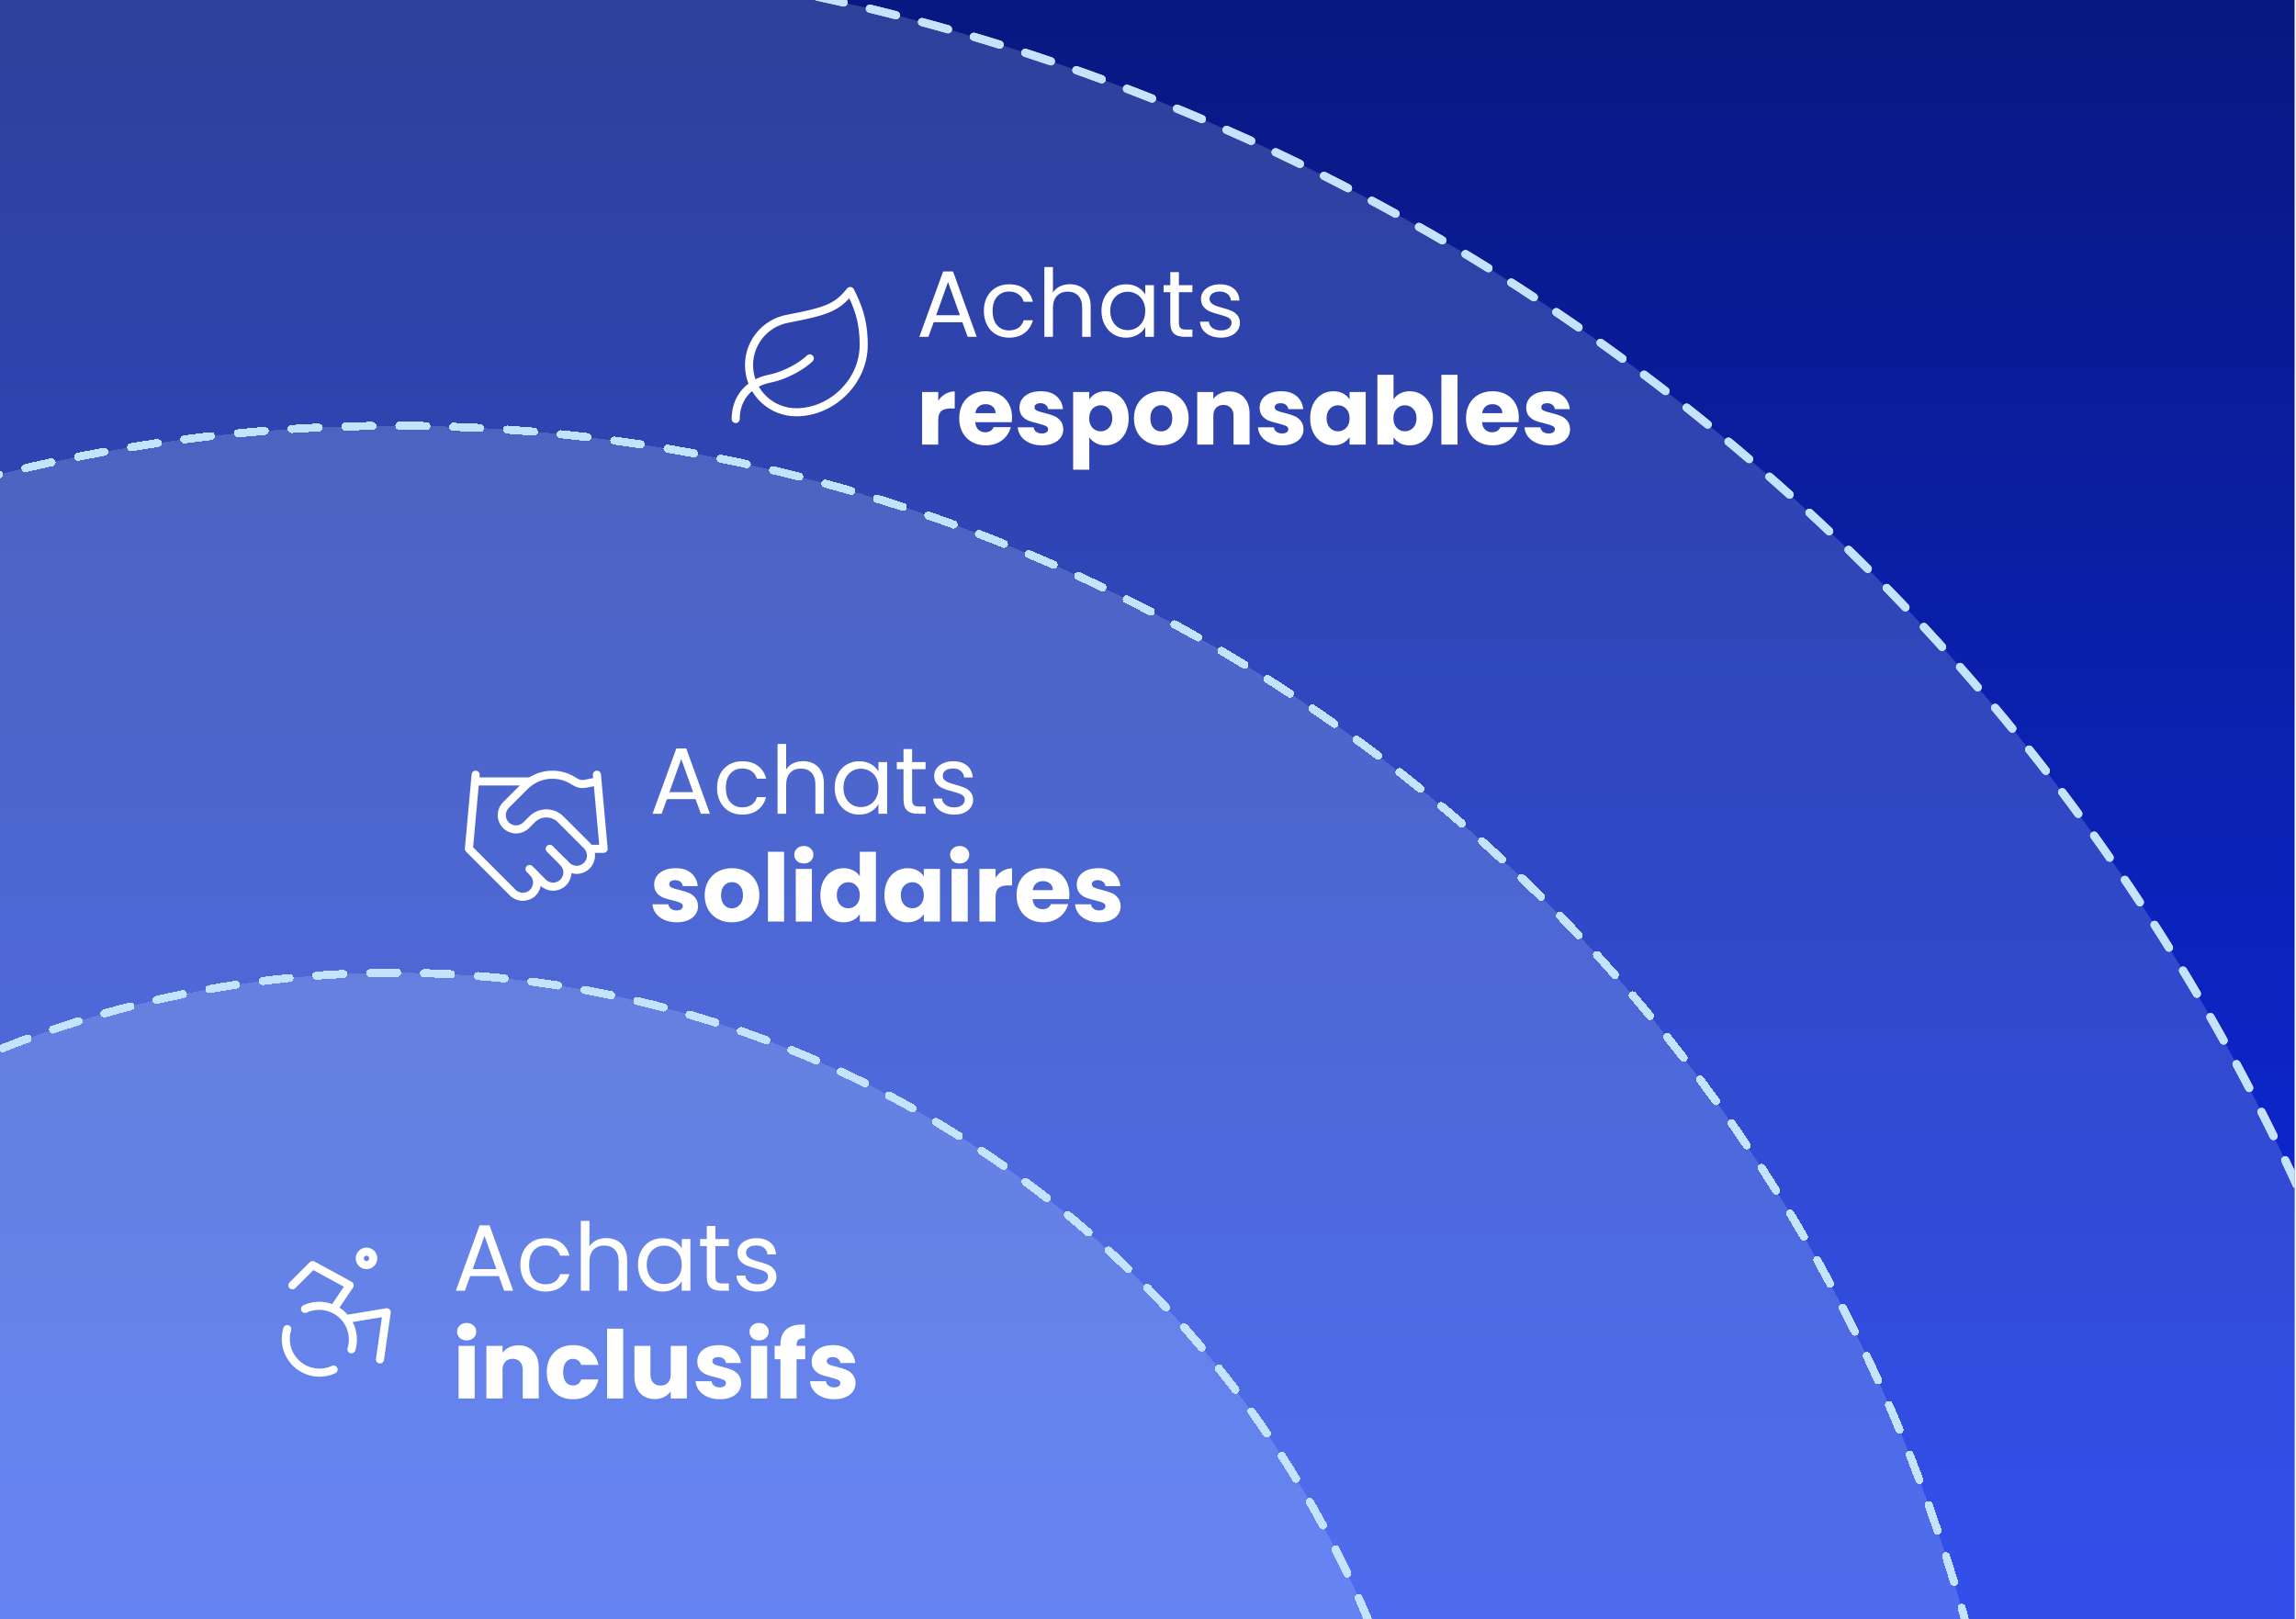 <svg width="852" height="601" viewBox="0 0 852 601" fill="none" xmlns="http://www.w3.org/2000/svg">
<g clip-path="url(#clip0_2384_2821)">
<rect width="851.417" height="601" fill="white"/>
<rect width="851.417" height="601" fill="#0E2BE7"/>
<rect width="851.417" height="601" fill="url(#paint0_linear_2384_2821)"/>
<circle cx="137" cy="768" r="787" transform="rotate(90 137 768)" fill="#C4E3FF" fill-opacity="0.2"/>
<circle cx="137" cy="768" r="787" transform="rotate(90 137 768)" stroke="white" stroke-width="3" stroke-linecap="round" stroke-linejoin="round" stroke-dasharray="10 10"/>
<circle cx="137" cy="768" r="787" transform="rotate(90 137 768)" stroke="#C4E3FF" stroke-width="3" stroke-linecap="round" stroke-linejoin="round" stroke-dasharray="10 10"/>
<g filter="url(#filter0_d_2384_2821)">
<ellipse cx="136.5" cy="778" rx="604" ry="604.5" transform="rotate(90 136.5 778)" fill="#C4E3FF" fill-opacity="0.2" shape-rendering="crispEdges"/>
<ellipse cx="136.5" cy="778" rx="604" ry="604.5" transform="rotate(90 136.5 778)" stroke="white" stroke-width="3" stroke-linecap="round" stroke-linejoin="round" stroke-dasharray="10 10" shape-rendering="crispEdges"/>
<ellipse cx="136.5" cy="778" rx="604" ry="604.5" transform="rotate(90 136.5 778)" stroke="#C4E3FF" stroke-width="3" stroke-linecap="round" stroke-linejoin="round" stroke-dasharray="10 10" shape-rendering="crispEdges"/>
</g>
<g filter="url(#filter1_d_2384_2821)">
<ellipse cx="136.5" cy="768" rx="391" ry="391.5" transform="rotate(90 136.5 768)" fill="#C4E3FF" fill-opacity="0.2" shape-rendering="crispEdges"/>
<ellipse cx="136.5" cy="768" rx="391" ry="391.5" transform="rotate(90 136.5 768)" stroke="white" stroke-width="3" stroke-linecap="round" stroke-linejoin="round" stroke-dasharray="10 10" shape-rendering="crispEdges"/>
<ellipse cx="136.5" cy="768" rx="391" ry="391.5" transform="rotate(90 136.5 768)" stroke="#C4E3FF" stroke-width="3" stroke-linecap="round" stroke-linejoin="round" stroke-dasharray="10 10" shape-rendering="crispEdges"/>
</g>
<path d="M295.502 152.998C291.112 153.011 286.878 151.374 283.639 148.412C280.399 145.449 278.392 141.377 278.014 137.003C277.637 132.63 278.916 128.274 281.6 124.8C284.284 121.326 288.175 118.987 292.502 118.248C306.752 115.498 310.502 114.198 315.502 107.998C318.002 112.998 320.502 118.448 320.502 127.998C320.502 141.748 308.552 152.998 295.502 152.998Z" stroke="white" stroke-width="3" stroke-linecap="round" stroke-linejoin="round"/>
<path d="M273.001 155.5C273.001 148 277.626 142.1 285.701 140.5C291.751 139.3 298.001 135.5 300.501 133" stroke="white" stroke-width="3" stroke-linecap="round" stroke-linejoin="round"/>
<path d="M357.115 119.575H346.475L344.515 125H341.155L349.975 100.745H353.65L362.435 125H359.075L357.115 119.575ZM356.205 116.985L351.795 104.665L347.385 116.985H356.205ZM365.089 115.375C365.089 113.392 365.486 111.665 366.279 110.195C367.072 108.702 368.169 107.547 369.569 106.73C370.992 105.913 372.614 105.505 374.434 105.505C376.791 105.505 378.727 106.077 380.244 107.22C381.784 108.363 382.799 109.95 383.289 111.98H379.859C379.532 110.813 378.891 109.892 377.934 109.215C377.001 108.538 375.834 108.2 374.434 108.2C372.614 108.2 371.144 108.83 370.024 110.09C368.904 111.327 368.344 113.088 368.344 115.375C368.344 117.685 368.904 119.47 370.024 120.73C371.144 121.99 372.614 122.62 374.434 122.62C375.834 122.62 377.001 122.293 377.934 121.64C378.867 120.987 379.509 120.053 379.859 118.84H383.289C382.776 120.8 381.749 122.375 380.209 123.565C378.669 124.732 376.744 125.315 374.434 125.315C372.614 125.315 370.992 124.907 369.569 124.09C368.169 123.273 367.072 122.118 366.279 120.625C365.486 119.132 365.089 117.382 365.089 115.375ZM397.059 105.47C398.505 105.47 399.812 105.785 400.979 106.415C402.145 107.022 403.055 107.943 403.709 109.18C404.385 110.417 404.724 111.922 404.724 113.695V125H401.574V114.15C401.574 112.237 401.095 110.778 400.139 109.775C399.182 108.748 397.875 108.235 396.219 108.235C394.539 108.235 393.197 108.76 392.194 109.81C391.214 110.86 390.724 112.388 390.724 114.395V125H387.539V99.1H390.724V108.55C391.354 107.57 392.217 106.812 393.314 106.275C394.434 105.738 395.682 105.47 397.059 105.47ZM408.736 115.34C408.736 113.38 409.133 111.665 409.926 110.195C410.72 108.702 411.805 107.547 413.181 106.73C414.581 105.913 416.133 105.505 417.836 105.505C419.516 105.505 420.975 105.867 422.211 106.59C423.448 107.313 424.37 108.223 424.976 109.32V105.82H428.196V125H424.976V121.43C424.346 122.55 423.401 123.483 422.141 124.23C420.905 124.953 419.458 125.315 417.801 125.315C416.098 125.315 414.558 124.895 413.181 124.055C411.805 123.215 410.72 122.037 409.926 120.52C409.133 119.003 408.736 117.277 408.736 115.34ZM424.976 115.375C424.976 113.928 424.685 112.668 424.101 111.595C423.518 110.522 422.725 109.705 421.721 109.145C420.741 108.562 419.656 108.27 418.466 108.27C417.276 108.27 416.191 108.55 415.211 109.11C414.231 109.67 413.45 110.487 412.866 111.56C412.283 112.633 411.991 113.893 411.991 115.34C411.991 116.81 412.283 118.093 412.866 119.19C413.45 120.263 414.231 121.092 415.211 121.675C416.191 122.235 417.276 122.515 418.466 122.515C419.656 122.515 420.741 122.235 421.721 121.675C422.725 121.092 423.518 120.263 424.101 119.19C424.685 118.093 424.976 116.822 424.976 115.375ZM437.464 108.445V119.75C437.464 120.683 437.662 121.348 438.059 121.745C438.455 122.118 439.144 122.305 440.124 122.305H442.469V125H439.599C437.825 125 436.495 124.592 435.609 123.775C434.722 122.958 434.279 121.617 434.279 119.75V108.445H431.794V105.82H434.279V100.99H437.464V105.82H442.469V108.445H437.464ZM453.118 125.315C451.648 125.315 450.329 125.07 449.163 124.58C447.996 124.067 447.074 123.367 446.398 122.48C445.721 121.57 445.348 120.532 445.278 119.365H448.568C448.661 120.322 449.104 121.103 449.898 121.71C450.714 122.317 451.776 122.62 453.083 122.62C454.296 122.62 455.253 122.352 455.953 121.815C456.653 121.278 457.003 120.602 457.003 119.785C457.003 118.945 456.629 118.327 455.883 117.93C455.136 117.51 453.981 117.102 452.418 116.705C450.994 116.332 449.828 115.958 448.918 115.585C448.031 115.188 447.261 114.617 446.608 113.87C445.978 113.1 445.663 112.097 445.663 110.86C445.663 109.88 445.954 108.982 446.538 108.165C447.121 107.348 447.949 106.707 449.023 106.24C450.096 105.75 451.321 105.505 452.698 105.505C454.821 105.505 456.536 106.042 457.843 107.115C459.149 108.188 459.849 109.658 459.943 111.525H456.758C456.688 110.522 456.279 109.717 455.533 109.11C454.809 108.503 453.829 108.2 452.593 108.2C451.449 108.2 450.539 108.445 449.863 108.935C449.186 109.425 448.848 110.067 448.848 110.86C448.848 111.49 449.046 112.015 449.443 112.435C449.863 112.832 450.376 113.158 450.983 113.415C451.613 113.648 452.476 113.917 453.573 114.22C454.949 114.593 456.069 114.967 456.933 115.34C457.796 115.69 458.531 116.227 459.138 116.95C459.768 117.673 460.094 118.618 460.118 119.785C460.118 120.835 459.826 121.78 459.243 122.62C458.659 123.46 457.831 124.125 456.758 124.615C455.708 125.082 454.494 125.315 453.118 125.315ZM348.155 148.725C348.855 147.652 349.73 146.812 350.78 146.205C351.83 145.575 352.997 145.26 354.28 145.26V151.595H352.635C351.142 151.595 350.022 151.922 349.275 152.575C348.528 153.205 348.155 154.325 348.155 155.935V165H342.17V145.47H348.155V148.725ZM375.551 154.92C375.551 155.48 375.516 156.063 375.446 156.67H361.901C361.994 157.883 362.379 158.817 363.056 159.47C363.756 160.1 364.607 160.415 365.611 160.415C367.104 160.415 368.142 159.785 368.726 158.525H375.096C374.769 159.808 374.174 160.963 373.311 161.99C372.471 163.017 371.409 163.822 370.126 164.405C368.842 164.988 367.407 165.28 365.821 165.28C363.907 165.28 362.204 164.872 360.711 164.055C359.217 163.238 358.051 162.072 357.211 160.555C356.371 159.038 355.951 157.265 355.951 155.235C355.951 153.205 356.359 151.432 357.176 149.915C358.016 148.398 359.182 147.232 360.676 146.415C362.169 145.598 363.884 145.19 365.821 145.19C367.711 145.19 369.391 145.587 370.861 146.38C372.331 147.173 373.474 148.305 374.291 149.775C375.131 151.245 375.551 152.96 375.551 154.92ZM369.426 153.345C369.426 152.318 369.076 151.502 368.376 150.895C367.676 150.288 366.801 149.985 365.751 149.985C364.747 149.985 363.896 150.277 363.196 150.86C362.519 151.443 362.099 152.272 361.936 153.345H369.426ZM386.653 165.28C384.95 165.28 383.433 164.988 382.103 164.405C380.773 163.822 379.723 163.028 378.953 162.025C378.183 160.998 377.751 159.855 377.658 158.595H383.573C383.643 159.272 383.958 159.82 384.518 160.24C385.078 160.66 385.766 160.87 386.583 160.87C387.33 160.87 387.901 160.73 388.298 160.45C388.718 160.147 388.928 159.762 388.928 159.295C388.928 158.735 388.636 158.327 388.053 158.07C387.47 157.79 386.525 157.487 385.218 157.16C383.818 156.833 382.651 156.495 381.718 156.145C380.785 155.772 379.98 155.2 379.303 154.43C378.626 153.637 378.288 152.575 378.288 151.245C378.288 150.125 378.591 149.11 379.198 148.2C379.828 147.267 380.738 146.532 381.928 145.995C383.141 145.458 384.576 145.19 386.233 145.19C388.683 145.19 390.608 145.797 392.008 147.01C393.431 148.223 394.248 149.833 394.458 151.84H388.928C388.835 151.163 388.531 150.627 388.018 150.23C387.528 149.833 386.875 149.635 386.058 149.635C385.358 149.635 384.821 149.775 384.448 150.055C384.075 150.312 383.888 150.673 383.888 151.14C383.888 151.7 384.18 152.12 384.763 152.4C385.37 152.68 386.303 152.96 387.563 153.24C389.01 153.613 390.188 153.987 391.098 154.36C392.008 154.71 392.801 155.293 393.478 156.11C394.178 156.903 394.54 157.977 394.563 159.33C394.563 160.473 394.236 161.5 393.583 162.41C392.953 163.297 392.031 163.997 390.818 164.51C389.628 165.023 388.24 165.28 386.653 165.28ZM404.21 148.235C404.793 147.325 405.598 146.59 406.625 146.03C407.651 145.47 408.853 145.19 410.23 145.19C411.84 145.19 413.298 145.598 414.605 146.415C415.911 147.232 416.938 148.398 417.685 149.915C418.455 151.432 418.84 153.193 418.84 155.2C418.84 157.207 418.455 158.98 417.685 160.52C416.938 162.037 415.911 163.215 414.605 164.055C413.298 164.872 411.84 165.28 410.23 165.28C408.876 165.28 407.675 165 406.625 164.44C405.598 163.88 404.793 163.157 404.21 162.27V174.31H398.225V145.47H404.21V148.235ZM412.75 155.2C412.75 153.707 412.33 152.54 411.49 151.7C410.673 150.837 409.658 150.405 408.445 150.405C407.255 150.405 406.24 150.837 405.4 151.7C404.583 152.563 404.175 153.742 404.175 155.235C404.175 156.728 404.583 157.907 405.4 158.77C406.24 159.633 407.255 160.065 408.445 160.065C409.635 160.065 410.65 159.633 411.49 158.77C412.33 157.883 412.75 156.693 412.75 155.2ZM430.87 165.28C428.956 165.28 427.23 164.872 425.69 164.055C424.173 163.238 422.971 162.072 422.085 160.555C421.221 159.038 420.79 157.265 420.79 155.235C420.79 153.228 421.233 151.467 422.12 149.95C423.006 148.41 424.22 147.232 425.76 146.415C427.3 145.598 429.026 145.19 430.94 145.19C432.853 145.19 434.58 145.598 436.12 146.415C437.66 147.232 438.873 148.41 439.76 149.95C440.646 151.467 441.09 153.228 441.09 155.235C441.09 157.242 440.635 159.015 439.725 160.555C438.838 162.072 437.613 163.238 436.05 164.055C434.51 164.872 432.783 165.28 430.87 165.28ZM430.87 160.1C432.013 160.1 432.981 159.68 433.775 158.84C434.591 158 435 156.798 435 155.235C435 153.672 434.603 152.47 433.81 151.63C433.04 150.79 432.083 150.37 430.94 150.37C429.773 150.37 428.805 150.79 428.035 151.63C427.265 152.447 426.88 153.648 426.88 155.235C426.88 156.798 427.253 158 428 158.84C428.77 159.68 429.726 160.1 430.87 160.1ZM456.165 145.26C458.451 145.26 460.271 146.007 461.625 147.5C463.001 148.97 463.69 151 463.69 153.59V165H457.74V154.395C457.74 153.088 457.401 152.073 456.725 151.35C456.048 150.627 455.138 150.265 453.995 150.265C452.851 150.265 451.941 150.627 451.265 151.35C450.588 152.073 450.25 153.088 450.25 154.395V165H444.265V145.47H450.25V148.06C450.856 147.197 451.673 146.52 452.7 146.03C453.726 145.517 454.881 145.26 456.165 145.26ZM475.794 165.28C474.09 165.28 472.574 164.988 471.244 164.405C469.914 163.822 468.864 163.028 468.094 162.025C467.324 160.998 466.892 159.855 466.799 158.595H472.714C472.784 159.272 473.099 159.82 473.659 160.24C474.219 160.66 474.907 160.87 475.724 160.87C476.47 160.87 477.042 160.73 477.439 160.45C477.859 160.147 478.069 159.762 478.069 159.295C478.069 158.735 477.777 158.327 477.194 158.07C476.61 157.79 475.665 157.487 474.359 157.16C472.959 156.833 471.792 156.495 470.859 156.145C469.925 155.772 469.12 155.2 468.444 154.43C467.767 153.637 467.429 152.575 467.429 151.245C467.429 150.125 467.732 149.11 468.339 148.2C468.969 147.267 469.879 146.532 471.069 145.995C472.282 145.458 473.717 145.19 475.374 145.19C477.824 145.19 479.749 145.797 481.149 147.01C482.572 148.223 483.389 149.833 483.599 151.84H478.069C477.975 151.163 477.672 150.627 477.159 150.23C476.669 149.833 476.015 149.635 475.199 149.635C474.499 149.635 473.962 149.775 473.589 150.055C473.215 150.312 473.029 150.673 473.029 151.14C473.029 151.7 473.32 152.12 473.904 152.4C474.51 152.68 475.444 152.96 476.704 153.24C478.15 153.613 479.329 153.987 480.239 154.36C481.149 154.71 481.942 155.293 482.619 156.11C483.319 156.903 483.68 157.977 483.704 159.33C483.704 160.473 483.377 161.5 482.724 162.41C482.094 163.297 481.172 163.997 479.959 164.51C478.769 165.023 477.38 165.28 475.794 165.28ZM486.175 155.2C486.175 153.193 486.549 151.432 487.295 149.915C488.065 148.398 489.104 147.232 490.41 146.415C491.717 145.598 493.175 145.19 494.785 145.19C496.162 145.19 497.364 145.47 498.39 146.03C499.44 146.59 500.245 147.325 500.805 148.235V145.47H506.79V165H500.805V162.235C500.222 163.145 499.405 163.88 498.355 164.44C497.329 165 496.127 165.28 494.75 165.28C493.164 165.28 491.717 164.872 490.41 164.055C489.104 163.215 488.065 162.037 487.295 160.52C486.549 158.98 486.175 157.207 486.175 155.2ZM500.805 155.235C500.805 153.742 500.385 152.563 499.545 151.7C498.729 150.837 497.725 150.405 496.535 150.405C495.345 150.405 494.33 150.837 493.49 151.7C492.674 152.54 492.265 153.707 492.265 155.2C492.265 156.693 492.674 157.883 493.49 158.77C494.33 159.633 495.345 160.065 496.535 160.065C497.725 160.065 498.729 159.633 499.545 158.77C500.385 157.907 500.805 156.728 500.805 155.235ZM517.105 148.235C517.665 147.325 518.47 146.59 519.52 146.03C520.57 145.47 521.772 145.19 523.125 145.19C524.735 145.19 526.194 145.598 527.5 146.415C528.807 147.232 529.834 148.398 530.58 149.915C531.35 151.432 531.735 153.193 531.735 155.2C531.735 157.207 531.35 158.98 530.58 160.52C529.834 162.037 528.807 163.215 527.5 164.055C526.194 164.872 524.735 165.28 523.125 165.28C521.749 165.28 520.547 165.012 519.52 164.475C518.494 163.915 517.689 163.18 517.105 162.27V165H511.12V139.1H517.105V148.235ZM525.645 155.2C525.645 153.707 525.225 152.54 524.385 151.7C523.569 150.837 522.554 150.405 521.34 150.405C520.15 150.405 519.135 150.837 518.295 151.7C517.479 152.563 517.07 153.742 517.07 155.235C517.07 156.728 517.479 157.907 518.295 158.77C519.135 159.633 520.15 160.065 521.34 160.065C522.53 160.065 523.545 159.633 524.385 158.77C525.225 157.883 525.645 156.693 525.645 155.2ZM540.86 139.1V165H534.875V139.1H540.86ZM563.607 154.92C563.607 155.48 563.572 156.063 563.502 156.67H549.957C550.051 157.883 550.436 158.817 551.112 159.47C551.812 160.1 552.664 160.415 553.667 160.415C555.161 160.415 556.199 159.785 556.782 158.525H563.152C562.826 159.808 562.231 160.963 561.367 161.99C560.527 163.017 559.466 163.822 558.182 164.405C556.899 164.988 555.464 165.28 553.877 165.28C551.964 165.28 550.261 164.872 548.767 164.055C547.274 163.238 546.107 162.072 545.267 160.555C544.427 159.038 544.007 157.265 544.007 155.235C544.007 153.205 544.416 151.432 545.232 149.915C546.072 148.398 547.239 147.232 548.732 146.415C550.226 145.598 551.941 145.19 553.877 145.19C555.767 145.19 557.447 145.587 558.917 146.38C560.387 147.173 561.531 148.305 562.347 149.775C563.187 151.245 563.607 152.96 563.607 154.92ZM557.482 153.345C557.482 152.318 557.132 151.502 556.432 150.895C555.732 150.288 554.857 149.985 553.807 149.985C552.804 149.985 551.952 150.277 551.252 150.86C550.576 151.443 550.156 152.272 549.992 153.345H557.482ZM574.71 165.28C573.006 165.28 571.49 164.988 570.16 164.405C568.83 163.822 567.78 163.028 567.01 162.025C566.24 160.998 565.808 159.855 565.715 158.595H571.63C571.7 159.272 572.015 159.82 572.575 160.24C573.135 160.66 573.823 160.87 574.64 160.87C575.386 160.87 575.958 160.73 576.355 160.45C576.775 160.147 576.985 159.762 576.985 159.295C576.985 158.735 576.693 158.327 576.11 158.07C575.526 157.79 574.581 157.487 573.275 157.16C571.875 156.833 570.708 156.495 569.775 156.145C568.841 155.772 568.036 155.2 567.36 154.43C566.683 153.637 566.345 152.575 566.345 151.245C566.345 150.125 566.648 149.11 567.255 148.2C567.885 147.267 568.795 146.532 569.985 145.995C571.198 145.458 572.633 145.19 574.29 145.19C576.74 145.19 578.665 145.797 580.065 147.01C581.488 148.223 582.305 149.833 582.515 151.84H576.985C576.891 151.163 576.588 150.627 576.075 150.23C575.585 149.833 574.931 149.635 574.115 149.635C573.415 149.635 572.878 149.775 572.505 150.055C572.131 150.312 571.945 150.673 571.945 151.14C571.945 151.7 572.236 152.12 572.82 152.4C573.426 152.68 574.36 152.96 575.62 153.24C577.066 153.613 578.245 153.987 579.155 154.36C580.065 154.71 580.858 155.293 581.535 156.11C582.235 156.903 582.596 157.977 582.62 159.33C582.62 160.473 582.293 161.5 581.64 162.41C581.01 163.297 580.088 163.997 578.875 164.51C577.685 165.023 576.296 165.28 574.71 165.28Z" fill="white"/>
<path d="M196.498 322.498L201.498 327.498C201.991 327.991 202.575 328.381 203.219 328.648C203.862 328.914 204.552 329.051 205.248 329.051C205.944 329.051 206.634 328.914 207.278 328.648C207.921 328.381 208.506 327.991 208.998 327.498C209.491 327.006 209.881 326.421 210.148 325.778C210.414 325.134 210.551 324.444 210.551 323.748C210.551 323.052 210.414 322.362 210.148 321.719C209.881 321.075 209.491 320.491 208.998 319.998" stroke="white" stroke-width="3" stroke-linecap="round" stroke-linejoin="round"/>
<path d="M203.998 315.005L210.248 321.255C211.242 322.25 212.591 322.808 213.998 322.808C215.404 322.808 216.753 322.25 217.748 321.255C218.742 320.261 219.301 318.912 219.301 317.505C219.301 316.099 218.742 314.75 217.748 313.755L208.048 304.055C206.641 302.651 204.735 301.862 202.748 301.862C200.76 301.862 198.854 302.651 197.448 304.055L195.248 306.255C194.253 307.25 192.904 307.808 191.498 307.808C190.091 307.808 188.742 307.25 187.748 306.255C186.753 305.261 186.194 303.912 186.194 302.505C186.194 301.099 186.753 299.75 187.748 298.755L194.773 291.73C197.053 289.456 200.027 288.007 203.224 287.613C206.421 287.219 209.658 287.902 212.423 289.555L213.598 290.255C214.662 290.898 215.928 291.12 217.148 290.88L221.498 290.005" stroke="white" stroke-width="3" stroke-linecap="round" stroke-linejoin="round"/>
<path d="M221.499 287.504L223.999 315.004H218.999" stroke="white" stroke-width="3" stroke-linecap="round" stroke-linejoin="round"/>
<path d="M176.501 287.504L174.001 315.004L190.251 331.254C191.246 332.248 192.594 332.807 194.001 332.807C195.407 332.807 196.756 332.248 197.751 331.254C198.746 330.259 199.304 328.91 199.304 327.504C199.304 326.097 198.746 324.748 197.751 323.754" stroke="white" stroke-width="3" stroke-linecap="round" stroke-linejoin="round"/>
<path d="M176.5 289.996H196.5" stroke="white" stroke-width="3" stroke-linecap="round" stroke-linejoin="round"/>
<path d="M258.115 296.575H247.475L245.515 302H242.155L250.975 277.745H254.65L263.435 302H260.075L258.115 296.575ZM257.205 293.985L252.795 281.665L248.385 293.985H257.205ZM266.089 292.375C266.089 290.392 266.486 288.665 267.279 287.195C268.072 285.702 269.169 284.547 270.569 283.73C271.992 282.913 273.614 282.505 275.434 282.505C277.791 282.505 279.727 283.077 281.244 284.22C282.784 285.363 283.799 286.95 284.289 288.98H280.859C280.532 287.813 279.891 286.892 278.934 286.215C278.001 285.538 276.834 285.2 275.434 285.2C273.614 285.2 272.144 285.83 271.024 287.09C269.904 288.327 269.344 290.088 269.344 292.375C269.344 294.685 269.904 296.47 271.024 297.73C272.144 298.99 273.614 299.62 275.434 299.62C276.834 299.62 278.001 299.293 278.934 298.64C279.867 297.987 280.509 297.053 280.859 295.84H284.289C283.776 297.8 282.749 299.375 281.209 300.565C279.669 301.732 277.744 302.315 275.434 302.315C273.614 302.315 271.992 301.907 270.569 301.09C269.169 300.273 268.072 299.118 267.279 297.625C266.486 296.132 266.089 294.382 266.089 292.375ZM298.059 282.47C299.505 282.47 300.812 282.785 301.979 283.415C303.145 284.022 304.055 284.943 304.709 286.18C305.385 287.417 305.724 288.922 305.724 290.695V302H302.574V291.15C302.574 289.237 302.095 287.778 301.139 286.775C300.182 285.748 298.875 285.235 297.219 285.235C295.539 285.235 294.197 285.76 293.194 286.81C292.214 287.86 291.724 289.388 291.724 291.395V302H288.539V276.1H291.724V285.55C292.354 284.57 293.217 283.812 294.314 283.275C295.434 282.738 296.682 282.47 298.059 282.47ZM309.736 292.34C309.736 290.38 310.133 288.665 310.926 287.195C311.72 285.702 312.805 284.547 314.181 283.73C315.581 282.913 317.133 282.505 318.836 282.505C320.516 282.505 321.975 282.867 323.211 283.59C324.448 284.313 325.37 285.223 325.976 286.32V282.82H329.196V302H325.976V298.43C325.346 299.55 324.401 300.483 323.141 301.23C321.905 301.953 320.458 302.315 318.801 302.315C317.098 302.315 315.558 301.895 314.181 301.055C312.805 300.215 311.72 299.037 310.926 297.52C310.133 296.003 309.736 294.277 309.736 292.34ZM325.976 292.375C325.976 290.928 325.685 289.668 325.101 288.595C324.518 287.522 323.725 286.705 322.721 286.145C321.741 285.562 320.656 285.27 319.466 285.27C318.276 285.27 317.191 285.55 316.211 286.11C315.231 286.67 314.45 287.487 313.866 288.56C313.283 289.633 312.991 290.893 312.991 292.34C312.991 293.81 313.283 295.093 313.866 296.19C314.45 297.263 315.231 298.092 316.211 298.675C317.191 299.235 318.276 299.515 319.466 299.515C320.656 299.515 321.741 299.235 322.721 298.675C323.725 298.092 324.518 297.263 325.101 296.19C325.685 295.093 325.976 293.822 325.976 292.375ZM338.464 285.445V296.75C338.464 297.683 338.662 298.348 339.059 298.745C339.455 299.118 340.144 299.305 341.124 299.305H343.469V302H340.599C338.825 302 337.495 301.592 336.609 300.775C335.722 299.958 335.279 298.617 335.279 296.75V285.445H332.794V282.82H335.279V277.99H338.464V282.82H343.469V285.445H338.464ZM354.118 302.315C352.648 302.315 351.329 302.07 350.163 301.58C348.996 301.067 348.074 300.367 347.398 299.48C346.721 298.57 346.348 297.532 346.278 296.365H349.568C349.661 297.322 350.104 298.103 350.898 298.71C351.714 299.317 352.776 299.62 354.083 299.62C355.296 299.62 356.253 299.352 356.953 298.815C357.653 298.278 358.003 297.602 358.003 296.785C358.003 295.945 357.629 295.327 356.883 294.93C356.136 294.51 354.981 294.102 353.418 293.705C351.994 293.332 350.828 292.958 349.918 292.585C349.031 292.188 348.261 291.617 347.608 290.87C346.978 290.1 346.663 289.097 346.663 287.86C346.663 286.88 346.954 285.982 347.538 285.165C348.121 284.348 348.949 283.707 350.023 283.24C351.096 282.75 352.321 282.505 353.698 282.505C355.821 282.505 357.536 283.042 358.843 284.115C360.149 285.188 360.849 286.658 360.943 288.525H357.758C357.688 287.522 357.279 286.717 356.533 286.11C355.809 285.503 354.829 285.2 353.593 285.2C352.449 285.2 351.539 285.445 350.863 285.935C350.186 286.425 349.848 287.067 349.848 287.86C349.848 288.49 350.046 289.015 350.443 289.435C350.863 289.832 351.376 290.158 351.983 290.415C352.613 290.648 353.476 290.917 354.573 291.22C355.949 291.593 357.069 291.967 357.933 292.34C358.796 292.69 359.531 293.227 360.138 293.95C360.768 294.673 361.094 295.618 361.118 296.785C361.118 297.835 360.826 298.78 360.243 299.62C359.659 300.46 358.831 301.125 357.758 301.615C356.708 302.082 355.494 302.315 354.118 302.315ZM251.115 342.28C249.412 342.28 247.895 341.988 246.565 341.405C245.235 340.822 244.185 340.028 243.415 339.025C242.645 337.998 242.213 336.855 242.12 335.595H248.035C248.105 336.272 248.42 336.82 248.98 337.24C249.54 337.66 250.228 337.87 251.045 337.87C251.792 337.87 252.363 337.73 252.76 337.45C253.18 337.147 253.39 336.762 253.39 336.295C253.39 335.735 253.098 335.327 252.515 335.07C251.932 334.79 250.987 334.487 249.68 334.16C248.28 333.833 247.113 333.495 246.18 333.145C245.247 332.772 244.442 332.2 243.765 331.43C243.088 330.637 242.75 329.575 242.75 328.245C242.75 327.125 243.053 326.11 243.66 325.2C244.29 324.267 245.2 323.532 246.39 322.995C247.603 322.458 249.038 322.19 250.695 322.19C253.145 322.19 255.07 322.797 256.47 324.01C257.893 325.223 258.71 326.833 258.92 328.84H253.39C253.297 328.163 252.993 327.627 252.48 327.23C251.99 326.833 251.337 326.635 250.52 326.635C249.82 326.635 249.283 326.775 248.91 327.055C248.537 327.312 248.35 327.673 248.35 328.14C248.35 328.7 248.642 329.12 249.225 329.4C249.832 329.68 250.765 329.96 252.025 330.24C253.472 330.613 254.65 330.987 255.56 331.36C256.47 331.71 257.263 332.293 257.94 333.11C258.64 333.903 259.002 334.977 259.025 336.33C259.025 337.473 258.698 338.5 258.045 339.41C257.415 340.297 256.493 340.997 255.28 341.51C254.09 342.023 252.702 342.28 251.115 342.28ZM271.577 342.28C269.663 342.28 267.937 341.872 266.397 341.055C264.88 340.238 263.678 339.072 262.792 337.555C261.928 336.038 261.497 334.265 261.497 332.235C261.497 330.228 261.94 328.467 262.827 326.95C263.713 325.41 264.927 324.232 266.467 323.415C268.007 322.598 269.733 322.19 271.647 322.19C273.56 322.19 275.287 322.598 276.827 323.415C278.367 324.232 279.58 325.41 280.467 326.95C281.353 328.467 281.797 330.228 281.797 332.235C281.797 334.242 281.342 336.015 280.432 337.555C279.545 339.072 278.32 340.238 276.757 341.055C275.217 341.872 273.49 342.28 271.577 342.28ZM271.577 337.1C272.72 337.1 273.688 336.68 274.482 335.84C275.298 335 275.707 333.798 275.707 332.235C275.707 330.672 275.31 329.47 274.517 328.63C273.747 327.79 272.79 327.37 271.647 327.37C270.48 327.37 269.512 327.79 268.742 328.63C267.972 329.447 267.587 330.648 267.587 332.235C267.587 333.798 267.96 335 268.707 335.84C269.477 336.68 270.433 337.1 271.577 337.1ZM290.957 316.1V342H284.972V316.1H290.957ZM298.304 320.44C297.254 320.44 296.391 320.137 295.714 319.53C295.061 318.9 294.734 318.13 294.734 317.22C294.734 316.287 295.061 315.517 295.714 314.91C296.391 314.28 297.254 313.965 298.304 313.965C299.331 313.965 300.171 314.28 300.824 314.91C301.501 315.517 301.839 316.287 301.839 317.22C301.839 318.13 301.501 318.9 300.824 319.53C300.171 320.137 299.331 320.44 298.304 320.44ZM301.279 322.47V342H295.294V322.47H301.279ZM304.426 332.2C304.426 330.193 304.8 328.432 305.546 326.915C306.316 325.398 307.355 324.232 308.661 323.415C309.968 322.598 311.426 322.19 313.036 322.19C314.32 322.19 315.486 322.458 316.536 322.995C317.61 323.532 318.45 324.255 319.056 325.165V316.1H325.041V342H319.056V339.2C318.496 340.133 317.691 340.88 316.641 341.44C315.615 342 314.413 342.28 313.036 342.28C311.426 342.28 309.968 341.872 308.661 341.055C307.355 340.215 306.316 339.037 305.546 337.52C304.8 335.98 304.426 334.207 304.426 332.2ZM319.056 332.235C319.056 330.742 318.636 329.563 317.796 328.7C316.98 327.837 315.976 327.405 314.786 327.405C313.596 327.405 312.581 327.837 311.741 328.7C310.925 329.54 310.516 330.707 310.516 332.2C310.516 333.693 310.925 334.883 311.741 335.77C312.581 336.633 313.596 337.065 314.786 337.065C315.976 337.065 316.98 336.633 317.796 335.77C318.636 334.907 319.056 333.728 319.056 332.235ZM328.181 332.2C328.181 330.193 328.555 328.432 329.301 326.915C330.071 325.398 331.11 324.232 332.416 323.415C333.723 322.598 335.181 322.19 336.791 322.19C338.168 322.19 339.37 322.47 340.396 323.03C341.446 323.59 342.251 324.325 342.811 325.235V322.47H348.796V342H342.811V339.235C342.228 340.145 341.411 340.88 340.361 341.44C339.335 342 338.133 342.28 336.756 342.28C335.17 342.28 333.723 341.872 332.416 341.055C331.11 340.215 330.071 339.037 329.301 337.52C328.555 335.98 328.181 334.207 328.181 332.2ZM342.811 332.235C342.811 330.742 342.391 329.563 341.551 328.7C340.735 327.837 339.731 327.405 338.541 327.405C337.351 327.405 336.336 327.837 335.496 328.7C334.68 329.54 334.271 330.707 334.271 332.2C334.271 333.693 334.68 334.883 335.496 335.77C336.336 336.633 337.351 337.065 338.541 337.065C339.731 337.065 340.735 336.633 341.551 335.77C342.391 334.907 342.811 333.728 342.811 332.235ZM356.136 320.44C355.086 320.44 354.223 320.137 353.546 319.53C352.893 318.9 352.566 318.13 352.566 317.22C352.566 316.287 352.893 315.517 353.546 314.91C354.223 314.28 355.086 313.965 356.136 313.965C357.163 313.965 358.003 314.28 358.656 314.91C359.333 315.517 359.671 316.287 359.671 317.22C359.671 318.13 359.333 318.9 358.656 319.53C358.003 320.137 357.163 320.44 356.136 320.44ZM359.111 322.47V342H353.126V322.47H359.111ZM369.433 325.725C370.133 324.652 371.008 323.812 372.058 323.205C373.108 322.575 374.275 322.26 375.558 322.26V328.595H373.913C372.42 328.595 371.3 328.922 370.553 329.575C369.807 330.205 369.433 331.325 369.433 332.935V342H363.448V322.47H369.433V325.725ZM396.829 331.92C396.829 332.48 396.794 333.063 396.724 333.67H383.179C383.272 334.883 383.657 335.817 384.334 336.47C385.034 337.1 385.886 337.415 386.889 337.415C388.382 337.415 389.421 336.785 390.004 335.525H396.374C396.047 336.808 395.452 337.963 394.589 338.99C393.749 340.017 392.687 340.822 391.404 341.405C390.121 341.988 388.686 342.28 387.099 342.28C385.186 342.28 383.482 341.872 381.989 341.055C380.496 340.238 379.329 339.072 378.489 337.555C377.649 336.038 377.229 334.265 377.229 332.235C377.229 330.205 377.637 328.432 378.454 326.915C379.294 325.398 380.461 324.232 381.954 323.415C383.447 322.598 385.162 322.19 387.099 322.19C388.989 322.19 390.669 322.587 392.139 323.38C393.609 324.173 394.752 325.305 395.569 326.775C396.409 328.245 396.829 329.96 396.829 331.92ZM390.704 330.345C390.704 329.318 390.354 328.502 389.654 327.895C388.954 327.288 388.079 326.985 387.029 326.985C386.026 326.985 385.174 327.277 384.474 327.86C383.797 328.443 383.377 329.272 383.214 330.345H390.704ZM407.931 342.28C406.228 342.28 404.711 341.988 403.381 341.405C402.051 340.822 401.001 340.028 400.231 339.025C399.461 337.998 399.03 336.855 398.936 335.595H404.851C404.921 336.272 405.236 336.82 405.796 337.24C406.356 337.66 407.045 337.87 407.861 337.87C408.608 337.87 409.18 337.73 409.576 337.45C409.996 337.147 410.206 336.762 410.206 336.295C410.206 335.735 409.915 335.327 409.331 335.07C408.748 334.79 407.803 334.487 406.496 334.16C405.096 333.833 403.93 333.495 402.996 333.145C402.063 332.772 401.258 332.2 400.581 331.43C399.905 330.637 399.566 329.575 399.566 328.245C399.566 327.125 399.87 326.11 400.476 325.2C401.106 324.267 402.016 323.532 403.206 322.995C404.42 322.458 405.855 322.19 407.511 322.19C409.961 322.19 411.886 322.797 413.286 324.01C414.71 325.223 415.526 326.833 415.736 328.84H410.206C410.113 328.163 409.81 327.627 409.296 327.23C408.806 326.833 408.153 326.635 407.336 326.635C406.636 326.635 406.1 326.775 405.726 327.055C405.353 327.312 405.166 327.673 405.166 328.14C405.166 328.7 405.458 329.12 406.041 329.4C406.648 329.68 407.581 329.96 408.841 330.24C410.288 330.613 411.466 330.987 412.376 331.36C413.286 331.71 414.08 332.293 414.756 333.11C415.456 333.903 415.818 334.977 415.841 336.33C415.841 337.473 415.515 338.5 414.861 339.41C414.231 340.297 413.31 340.997 412.096 341.51C410.906 342.023 409.518 342.28 407.931 342.28Z" fill="white"/>
<path d="M136.001 469.494C137.382 469.494 138.501 468.375 138.501 466.994C138.501 465.613 137.382 464.494 136.001 464.494C134.62 464.494 133.501 465.613 133.501 466.994C133.501 468.375 134.62 469.494 136.001 469.494Z" stroke="white" stroke-width="3" stroke-linecap="round" stroke-linejoin="round"/>
<path d="M140.999 504.498L143.499 486.998L128.499 489.498" stroke="white" stroke-width="3" stroke-linecap="round" stroke-linejoin="round"/>
<path d="M108.501 476.992L116.001 469.492L129.751 476.992L123.851 485.742" stroke="white" stroke-width="3" stroke-linecap="round" stroke-linejoin="round"/>
<path d="M106.599 493.25C105.893 495.558 105.871 498.02 106.534 500.34C107.198 502.66 108.518 504.739 110.337 506.325C112.156 507.911 114.394 508.937 116.783 509.278C119.172 509.62 121.608 509.263 123.799 508.25" stroke="white" stroke-width="3" stroke-linecap="round" stroke-linejoin="round"/>
<path d="M130.403 500.754C131.109 498.446 131.131 495.984 130.468 493.663C129.804 491.343 128.484 489.265 126.665 487.679C124.846 486.093 122.607 485.067 120.219 484.726C117.83 484.384 115.393 484.741 113.203 485.754" stroke="white" stroke-width="3" stroke-linecap="round" stroke-linejoin="round"/>
<path d="M185.115 473.575H174.475L172.515 479H169.155L177.975 454.745H181.65L190.435 479H187.075L185.115 473.575ZM184.205 470.985L179.795 458.665L175.385 470.985H184.205ZM193.089 469.375C193.089 467.392 193.486 465.665 194.279 464.195C195.072 462.702 196.169 461.547 197.569 460.73C198.992 459.913 200.614 459.505 202.434 459.505C204.791 459.505 206.727 460.077 208.244 461.22C209.784 462.363 210.799 463.95 211.289 465.98H207.859C207.532 464.813 206.891 463.892 205.934 463.215C205.001 462.538 203.834 462.2 202.434 462.2C200.614 462.2 199.144 462.83 198.024 464.09C196.904 465.327 196.344 467.088 196.344 469.375C196.344 471.685 196.904 473.47 198.024 474.73C199.144 475.99 200.614 476.62 202.434 476.62C203.834 476.62 205.001 476.293 205.934 475.64C206.867 474.987 207.509 474.053 207.859 472.84H211.289C210.776 474.8 209.749 476.375 208.209 477.565C206.669 478.732 204.744 479.315 202.434 479.315C200.614 479.315 198.992 478.907 197.569 478.09C196.169 477.273 195.072 476.118 194.279 474.625C193.486 473.132 193.089 471.382 193.089 469.375ZM225.059 459.47C226.505 459.47 227.812 459.785 228.979 460.415C230.145 461.022 231.055 461.943 231.709 463.18C232.385 464.417 232.724 465.922 232.724 467.695V479H229.574V468.15C229.574 466.237 229.095 464.778 228.139 463.775C227.182 462.748 225.875 462.235 224.219 462.235C222.539 462.235 221.197 462.76 220.194 463.81C219.214 464.86 218.724 466.388 218.724 468.395V479H215.539V453.1H218.724V462.55C219.354 461.57 220.217 460.812 221.314 460.275C222.434 459.738 223.682 459.47 225.059 459.47ZM236.736 469.34C236.736 467.38 237.133 465.665 237.926 464.195C238.72 462.702 239.805 461.547 241.181 460.73C242.581 459.913 244.133 459.505 245.836 459.505C247.516 459.505 248.975 459.867 250.211 460.59C251.448 461.313 252.37 462.223 252.976 463.32V459.82H256.196V479H252.976V475.43C252.346 476.55 251.401 477.483 250.141 478.23C248.905 478.953 247.458 479.315 245.801 479.315C244.098 479.315 242.558 478.895 241.181 478.055C239.805 477.215 238.72 476.037 237.926 474.52C237.133 473.003 236.736 471.277 236.736 469.34ZM252.976 469.375C252.976 467.928 252.685 466.668 252.101 465.595C251.518 464.522 250.725 463.705 249.721 463.145C248.741 462.562 247.656 462.27 246.466 462.27C245.276 462.27 244.191 462.55 243.211 463.11C242.231 463.67 241.45 464.487 240.866 465.56C240.283 466.633 239.991 467.893 239.991 469.34C239.991 470.81 240.283 472.093 240.866 473.19C241.45 474.263 242.231 475.092 243.211 475.675C244.191 476.235 245.276 476.515 246.466 476.515C247.656 476.515 248.741 476.235 249.721 475.675C250.725 475.092 251.518 474.263 252.101 473.19C252.685 472.093 252.976 470.822 252.976 469.375ZM265.464 462.445V473.75C265.464 474.683 265.662 475.348 266.059 475.745C266.455 476.118 267.144 476.305 268.124 476.305H270.469V479H267.599C265.825 479 264.495 478.592 263.609 477.775C262.722 476.958 262.279 475.617 262.279 473.75V462.445H259.794V459.82H262.279V454.99H265.464V459.82H270.469V462.445H265.464ZM281.118 479.315C279.648 479.315 278.329 479.07 277.163 478.58C275.996 478.067 275.074 477.367 274.398 476.48C273.721 475.57 273.348 474.532 273.278 473.365H276.568C276.661 474.322 277.104 475.103 277.898 475.71C278.714 476.317 279.776 476.62 281.083 476.62C282.296 476.62 283.253 476.352 283.953 475.815C284.653 475.278 285.003 474.602 285.003 473.785C285.003 472.945 284.629 472.327 283.883 471.93C283.136 471.51 281.981 471.102 280.418 470.705C278.994 470.332 277.828 469.958 276.918 469.585C276.031 469.188 275.261 468.617 274.608 467.87C273.978 467.1 273.663 466.097 273.663 464.86C273.663 463.88 273.954 462.982 274.538 462.165C275.121 461.348 275.949 460.707 277.023 460.24C278.096 459.75 279.321 459.505 280.698 459.505C282.821 459.505 284.536 460.042 285.843 461.115C287.149 462.188 287.849 463.658 287.943 465.525H284.758C284.688 464.522 284.279 463.717 283.533 463.11C282.809 462.503 281.829 462.2 280.593 462.2C279.449 462.2 278.539 462.445 277.863 462.935C277.186 463.425 276.848 464.067 276.848 464.86C276.848 465.49 277.046 466.015 277.443 466.435C277.863 466.832 278.376 467.158 278.983 467.415C279.613 467.648 280.476 467.917 281.573 468.22C282.949 468.593 284.069 468.967 284.933 469.34C285.796 469.69 286.531 470.227 287.138 470.95C287.768 471.673 288.094 472.618 288.118 473.785C288.118 474.835 287.826 475.78 287.243 476.62C286.659 477.46 285.831 478.125 284.758 478.615C283.708 479.082 282.494 479.315 281.118 479.315ZM173.18 497.44C172.13 497.44 171.267 497.137 170.59 496.53C169.937 495.9 169.61 495.13 169.61 494.22C169.61 493.287 169.937 492.517 170.59 491.91C171.267 491.28 172.13 490.965 173.18 490.965C174.207 490.965 175.047 491.28 175.7 491.91C176.377 492.517 176.715 493.287 176.715 494.22C176.715 495.13 176.377 495.9 175.7 496.53C175.047 497.137 174.207 497.44 173.18 497.44ZM176.155 499.47V519H170.17V499.47H176.155ZM192.392 499.26C194.679 499.26 196.499 500.007 197.852 501.5C199.229 502.97 199.917 505 199.917 507.59V519H193.967V508.395C193.967 507.088 193.629 506.073 192.952 505.35C192.276 504.627 191.366 504.265 190.222 504.265C189.079 504.265 188.169 504.627 187.492 505.35C186.816 506.073 186.477 507.088 186.477 508.395V519H180.492V499.47H186.477V502.06C187.084 501.197 187.901 500.52 188.927 500.03C189.954 499.517 191.109 499.26 192.392 499.26ZM202.886 509.235C202.886 507.205 203.295 505.432 204.111 503.915C204.951 502.398 206.106 501.232 207.576 500.415C209.07 499.598 210.773 499.19 212.686 499.19C215.136 499.19 217.178 499.832 218.811 501.115C220.468 502.398 221.553 504.207 222.066 506.54H215.696C215.16 505.047 214.121 504.3 212.581 504.3C211.485 504.3 210.61 504.732 209.956 505.595C209.303 506.435 208.976 507.648 208.976 509.235C208.976 510.822 209.303 512.047 209.956 512.91C210.61 513.75 211.485 514.17 212.581 514.17C214.121 514.17 215.16 513.423 215.696 511.93H222.066C221.553 514.217 220.468 516.013 218.811 517.32C217.155 518.627 215.113 519.28 212.686 519.28C210.773 519.28 209.07 518.872 207.576 518.055C206.106 517.238 204.951 516.072 204.111 514.555C203.295 513.038 202.886 511.265 202.886 509.235ZM231.253 493.1V519H225.268V493.1H231.253ZM254.875 499.47V519H248.89V516.34C248.283 517.203 247.455 517.903 246.405 518.44C245.378 518.953 244.235 519.21 242.975 519.21C241.482 519.21 240.163 518.883 239.02 518.23C237.877 517.553 236.99 516.585 236.36 515.325C235.73 514.065 235.415 512.583 235.415 510.88V499.47H241.365V510.075C241.365 511.382 241.703 512.397 242.38 513.12C243.057 513.843 243.967 514.205 245.11 514.205C246.277 514.205 247.198 513.843 247.875 513.12C248.552 512.397 248.89 511.382 248.89 510.075V499.47H254.875ZM267.119 519.28C265.416 519.28 263.899 518.988 262.569 518.405C261.239 517.822 260.189 517.028 259.419 516.025C258.649 514.998 258.217 513.855 258.124 512.595H264.039C264.109 513.272 264.424 513.82 264.984 514.24C265.544 514.66 266.232 514.87 267.049 514.87C267.796 514.87 268.367 514.73 268.764 514.45C269.184 514.147 269.394 513.762 269.394 513.295C269.394 512.735 269.102 512.327 268.519 512.07C267.936 511.79 266.991 511.487 265.684 511.16C264.284 510.833 263.117 510.495 262.184 510.145C261.251 509.772 260.446 509.2 259.769 508.43C259.092 507.637 258.754 506.575 258.754 505.245C258.754 504.125 259.057 503.11 259.664 502.2C260.294 501.267 261.204 500.532 262.394 499.995C263.607 499.458 265.042 499.19 266.699 499.19C269.149 499.19 271.074 499.797 272.474 501.01C273.897 502.223 274.714 503.833 274.924 505.84H269.394C269.301 505.163 268.997 504.627 268.484 504.23C267.994 503.833 267.341 503.635 266.524 503.635C265.824 503.635 265.287 503.775 264.914 504.055C264.541 504.312 264.354 504.673 264.354 505.14C264.354 505.7 264.646 506.12 265.229 506.4C265.836 506.68 266.769 506.96 268.029 507.24C269.476 507.613 270.654 507.987 271.564 508.36C272.474 508.71 273.267 509.293 273.944 510.11C274.644 510.903 275.006 511.977 275.029 513.33C275.029 514.473 274.702 515.5 274.049 516.41C273.419 517.297 272.497 517.997 271.284 518.51C270.094 519.023 268.706 519.28 267.119 519.28ZM281.701 497.44C280.651 497.44 279.787 497.137 279.111 496.53C278.457 495.9 278.131 495.13 278.131 494.22C278.131 493.287 278.457 492.517 279.111 491.91C279.787 491.28 280.651 490.965 281.701 490.965C282.727 490.965 283.567 491.28 284.221 491.91C284.897 492.517 285.236 493.287 285.236 494.22C285.236 495.13 284.897 495.9 284.221 496.53C283.567 497.137 282.727 497.44 281.701 497.44ZM284.676 499.47V519H278.691V499.47H284.676ZM298.813 504.44H295.593V519H289.608V504.44H287.438V499.47H289.608V498.91C289.608 496.507 290.296 494.687 291.673 493.45C293.049 492.19 295.068 491.56 297.728 491.56C298.171 491.56 298.498 491.572 298.708 491.595V496.67C297.564 496.6 296.759 496.763 296.293 497.16C295.826 497.557 295.593 498.268 295.593 499.295V499.47H298.813V504.44ZM309.57 519.28C307.867 519.28 306.35 518.988 305.02 518.405C303.69 517.822 302.64 517.028 301.87 516.025C301.1 514.998 300.668 513.855 300.575 512.595H306.49C306.56 513.272 306.875 513.82 307.435 514.24C307.995 514.66 308.683 514.87 309.5 514.87C310.247 514.87 310.818 514.73 311.215 514.45C311.635 514.147 311.845 513.762 311.845 513.295C311.845 512.735 311.553 512.327 310.97 512.07C310.387 511.79 309.442 511.487 308.135 511.16C306.735 510.833 305.568 510.495 304.635 510.145C303.702 509.772 302.897 509.2 302.22 508.43C301.543 507.637 301.205 506.575 301.205 505.245C301.205 504.125 301.508 503.11 302.115 502.2C302.745 501.267 303.655 500.532 304.845 499.995C306.058 499.458 307.493 499.19 309.15 499.19C311.6 499.19 313.525 499.797 314.925 501.01C316.348 502.223 317.165 503.833 317.375 505.84H311.845C311.752 505.163 311.448 504.627 310.935 504.23C310.445 503.833 309.792 503.635 308.975 503.635C308.275 503.635 307.738 503.775 307.365 504.055C306.992 504.312 306.805 504.673 306.805 505.14C306.805 505.7 307.097 506.12 307.68 506.4C308.287 506.68 309.22 506.96 310.48 507.24C311.927 507.613 313.105 507.987 314.015 508.36C314.925 508.71 315.718 509.293 316.395 510.11C317.095 510.903 317.457 511.977 317.48 513.33C317.48 514.473 317.153 515.5 316.5 516.41C315.87 517.297 314.948 517.997 313.735 518.51C312.545 519.023 311.157 519.28 309.57 519.28Z" fill="white"/>
</g>
<defs>
<filter id="filter0_d_2384_2821" x="-503.5" y="112.5" width="1300" height="1299" filterUnits="userSpaceOnUse" color-interpolation-filters="sRGB">
<feFlood flood-opacity="0" result="BackgroundImageFix"/>
<feColorMatrix in="SourceAlpha" type="matrix" values="0 0 0 0 0 0 0 0 0 0 0 0 0 0 0 0 0 0 127 0" result="hardAlpha"/>
<feOffset dx="10" dy="-16"/>
<feGaussianBlur stdDeviation="22"/>
<feComposite in2="hardAlpha" operator="out"/>
<feColorMatrix type="matrix" values="0 0 0 0 0 0 0 0 0 0 0 0 0 0 0 0 0 0 0.15 0"/>
<feBlend mode="normal" in2="BackgroundImageFix" result="effect1_dropShadow_2384_2821"/>
<feBlend mode="normal" in="SourceGraphic" in2="effect1_dropShadow_2384_2821" result="shape"/>
</filter>
<filter id="filter1_d_2384_2821" x="-290.5" y="315.5" width="874" height="873" filterUnits="userSpaceOnUse" color-interpolation-filters="sRGB">
<feFlood flood-opacity="0" result="BackgroundImageFix"/>
<feColorMatrix in="SourceAlpha" type="matrix" values="0 0 0 0 0 0 0 0 0 0 0 0 0 0 0 0 0 0 127 0" result="hardAlpha"/>
<feOffset dx="10" dy="-16"/>
<feGaussianBlur stdDeviation="22"/>
<feComposite in2="hardAlpha" operator="out"/>
<feColorMatrix type="matrix" values="0 0 0 0 0 0 0 0 0 0 0 0 0 0 0 0 0 0 0.15 0"/>
<feBlend mode="normal" in2="BackgroundImageFix" result="effect1_dropShadow_2384_2821"/>
<feBlend mode="normal" in="SourceGraphic" in2="effect1_dropShadow_2384_2821" result="shape"/>
</filter>
<linearGradient id="paint0_linear_2384_2821" x1="425.708" y1="0" x2="425.708" y2="601" gradientUnits="userSpaceOnUse">
<stop stop-color="#081881"/>
<stop offset="1" stop-color="#0E2BE7"/>
</linearGradient>
<clipPath id="clip0_2384_2821">
<rect width="851.417" height="601" fill="white"/>
</clipPath>
</defs>
</svg>
